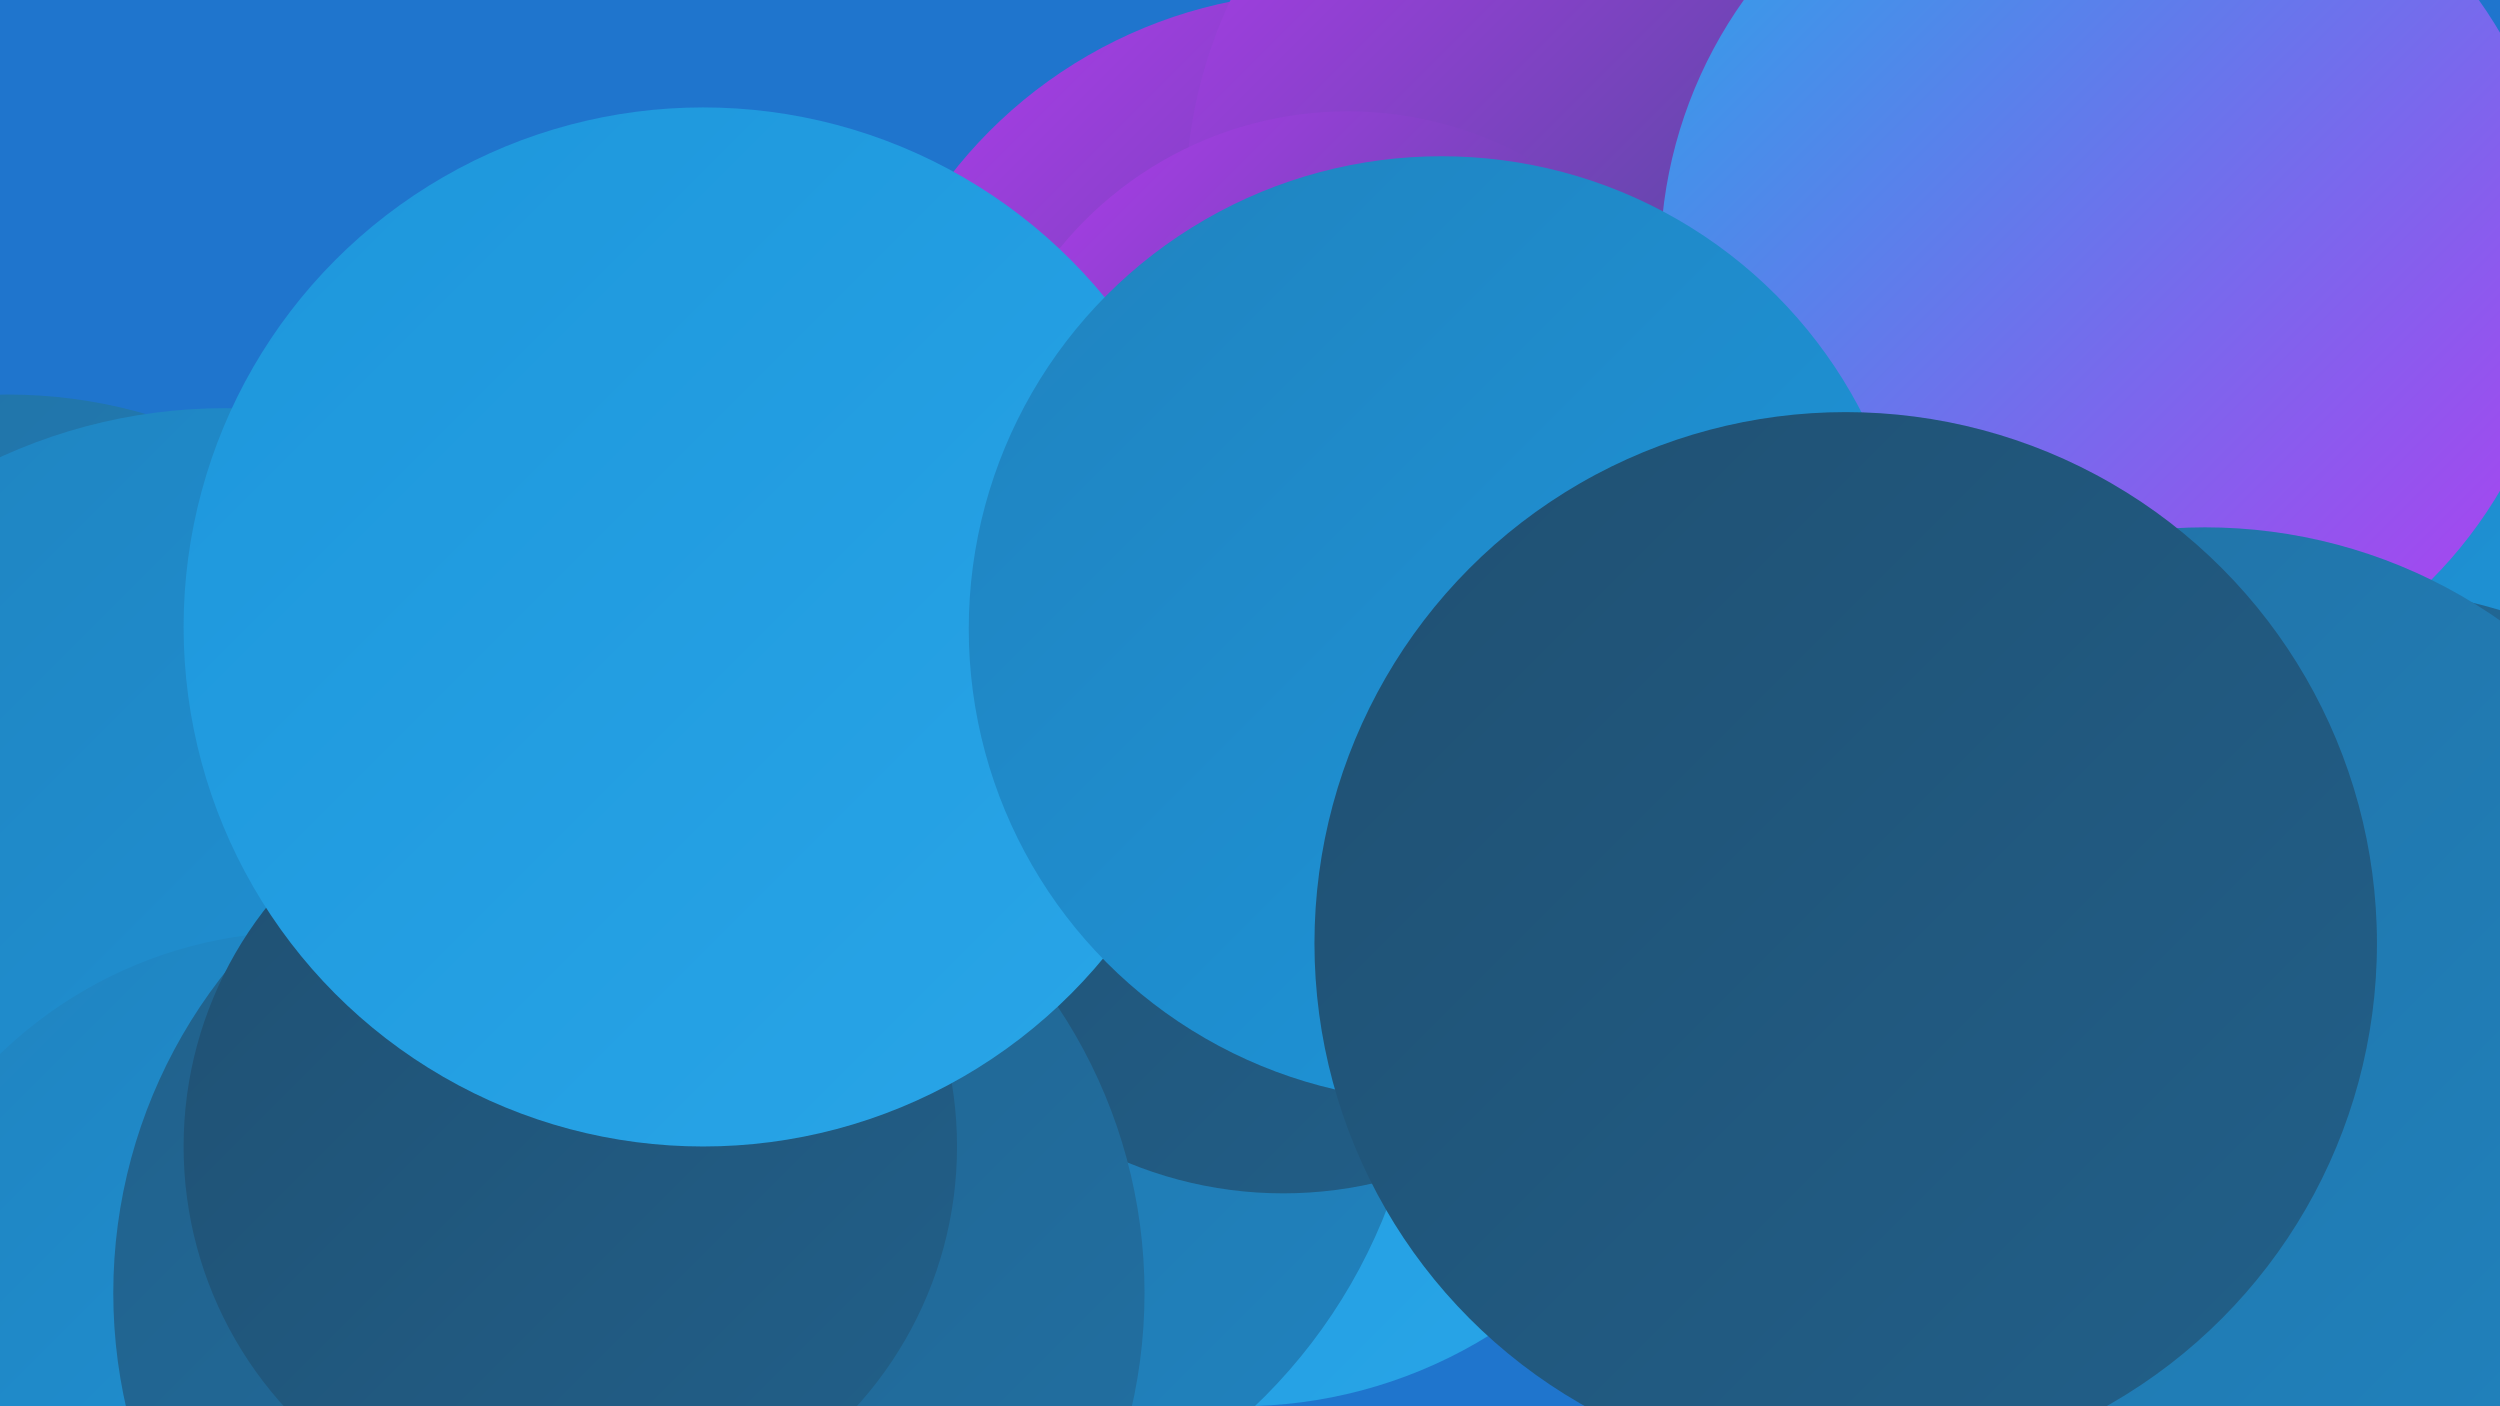 <?xml version="1.0" encoding="UTF-8"?><svg width="1280" height="720" xmlns="http://www.w3.org/2000/svg"><defs><linearGradient id="grad0" x1="0%" y1="0%" x2="100%" y2="100%"><stop offset="0%" style="stop-color:#205072;stop-opacity:1" /><stop offset="100%" style="stop-color:#21608a;stop-opacity:1" /></linearGradient><linearGradient id="grad1" x1="0%" y1="0%" x2="100%" y2="100%"><stop offset="0%" style="stop-color:#21608a;stop-opacity:1" /><stop offset="100%" style="stop-color:#2171a4;stop-opacity:1" /></linearGradient><linearGradient id="grad2" x1="0%" y1="0%" x2="100%" y2="100%"><stop offset="0%" style="stop-color:#2171a4;stop-opacity:1" /><stop offset="100%" style="stop-color:#2083bf;stop-opacity:1" /></linearGradient><linearGradient id="grad3" x1="0%" y1="0%" x2="100%" y2="100%"><stop offset="0%" style="stop-color:#2083bf;stop-opacity:1" /><stop offset="100%" style="stop-color:#1d96db;stop-opacity:1" /></linearGradient><linearGradient id="grad4" x1="0%" y1="0%" x2="100%" y2="100%"><stop offset="0%" style="stop-color:#1d96db;stop-opacity:1" /><stop offset="100%" style="stop-color:#29a6e8;stop-opacity:1" /></linearGradient><linearGradient id="grad5" x1="0%" y1="0%" x2="100%" y2="100%"><stop offset="0%" style="stop-color:#29a6e8;stop-opacity:1" /><stop offset="100%" style="stop-color:#b43bf0;stop-opacity:1" /></linearGradient><linearGradient id="grad6" x1="0%" y1="0%" x2="100%" y2="100%"><stop offset="0%" style="stop-color:#b43bf0;stop-opacity:1" /><stop offset="100%" style="stop-color:#205072;stop-opacity:1" /></linearGradient></defs><rect width="1280" height="720" fill="#1f75cd" /><circle cx="4" cy="457" r="255" fill="url(#grad2)" /><circle cx="635" cy="478" r="242" fill="url(#grad4)" /><circle cx="678" cy="238" r="242" fill="url(#grad6)" /><circle cx="115" cy="485" r="276" fill="url(#grad3)" /><circle cx="1128" cy="282" r="224" fill="url(#grad3)" /><circle cx="155" cy="700" r="223" fill="url(#grad3)" /><circle cx="849" cy="103" r="242" fill="url(#grad6)" /><circle cx="532" cy="364" r="197" fill="url(#grad2)" /><circle cx="450" cy="518" r="279" fill="url(#grad2)" /><circle cx="1210" cy="543" r="241" fill="url(#grad1)" /><circle cx="690" cy="247" r="190" fill="url(#grad6)" /><circle cx="1124" cy="507" r="201" fill="url(#grad2)" /><circle cx="657" cy="402" r="209" fill="url(#grad0)" /><circle cx="1081" cy="134" r="231" fill="url(#grad5)" /><circle cx="322" cy="662" r="264" fill="url(#grad1)" /><circle cx="292" cy="587" r="198" fill="url(#grad0)" /><circle cx="1129" cy="533" r="263" fill="url(#grad2)" /><circle cx="360" cy="321" r="266" fill="url(#grad4)" /><circle cx="738" cy="322" r="242" fill="url(#grad3)" /><circle cx="945" cy="483" r="272" fill="url(#grad0)" /></svg>